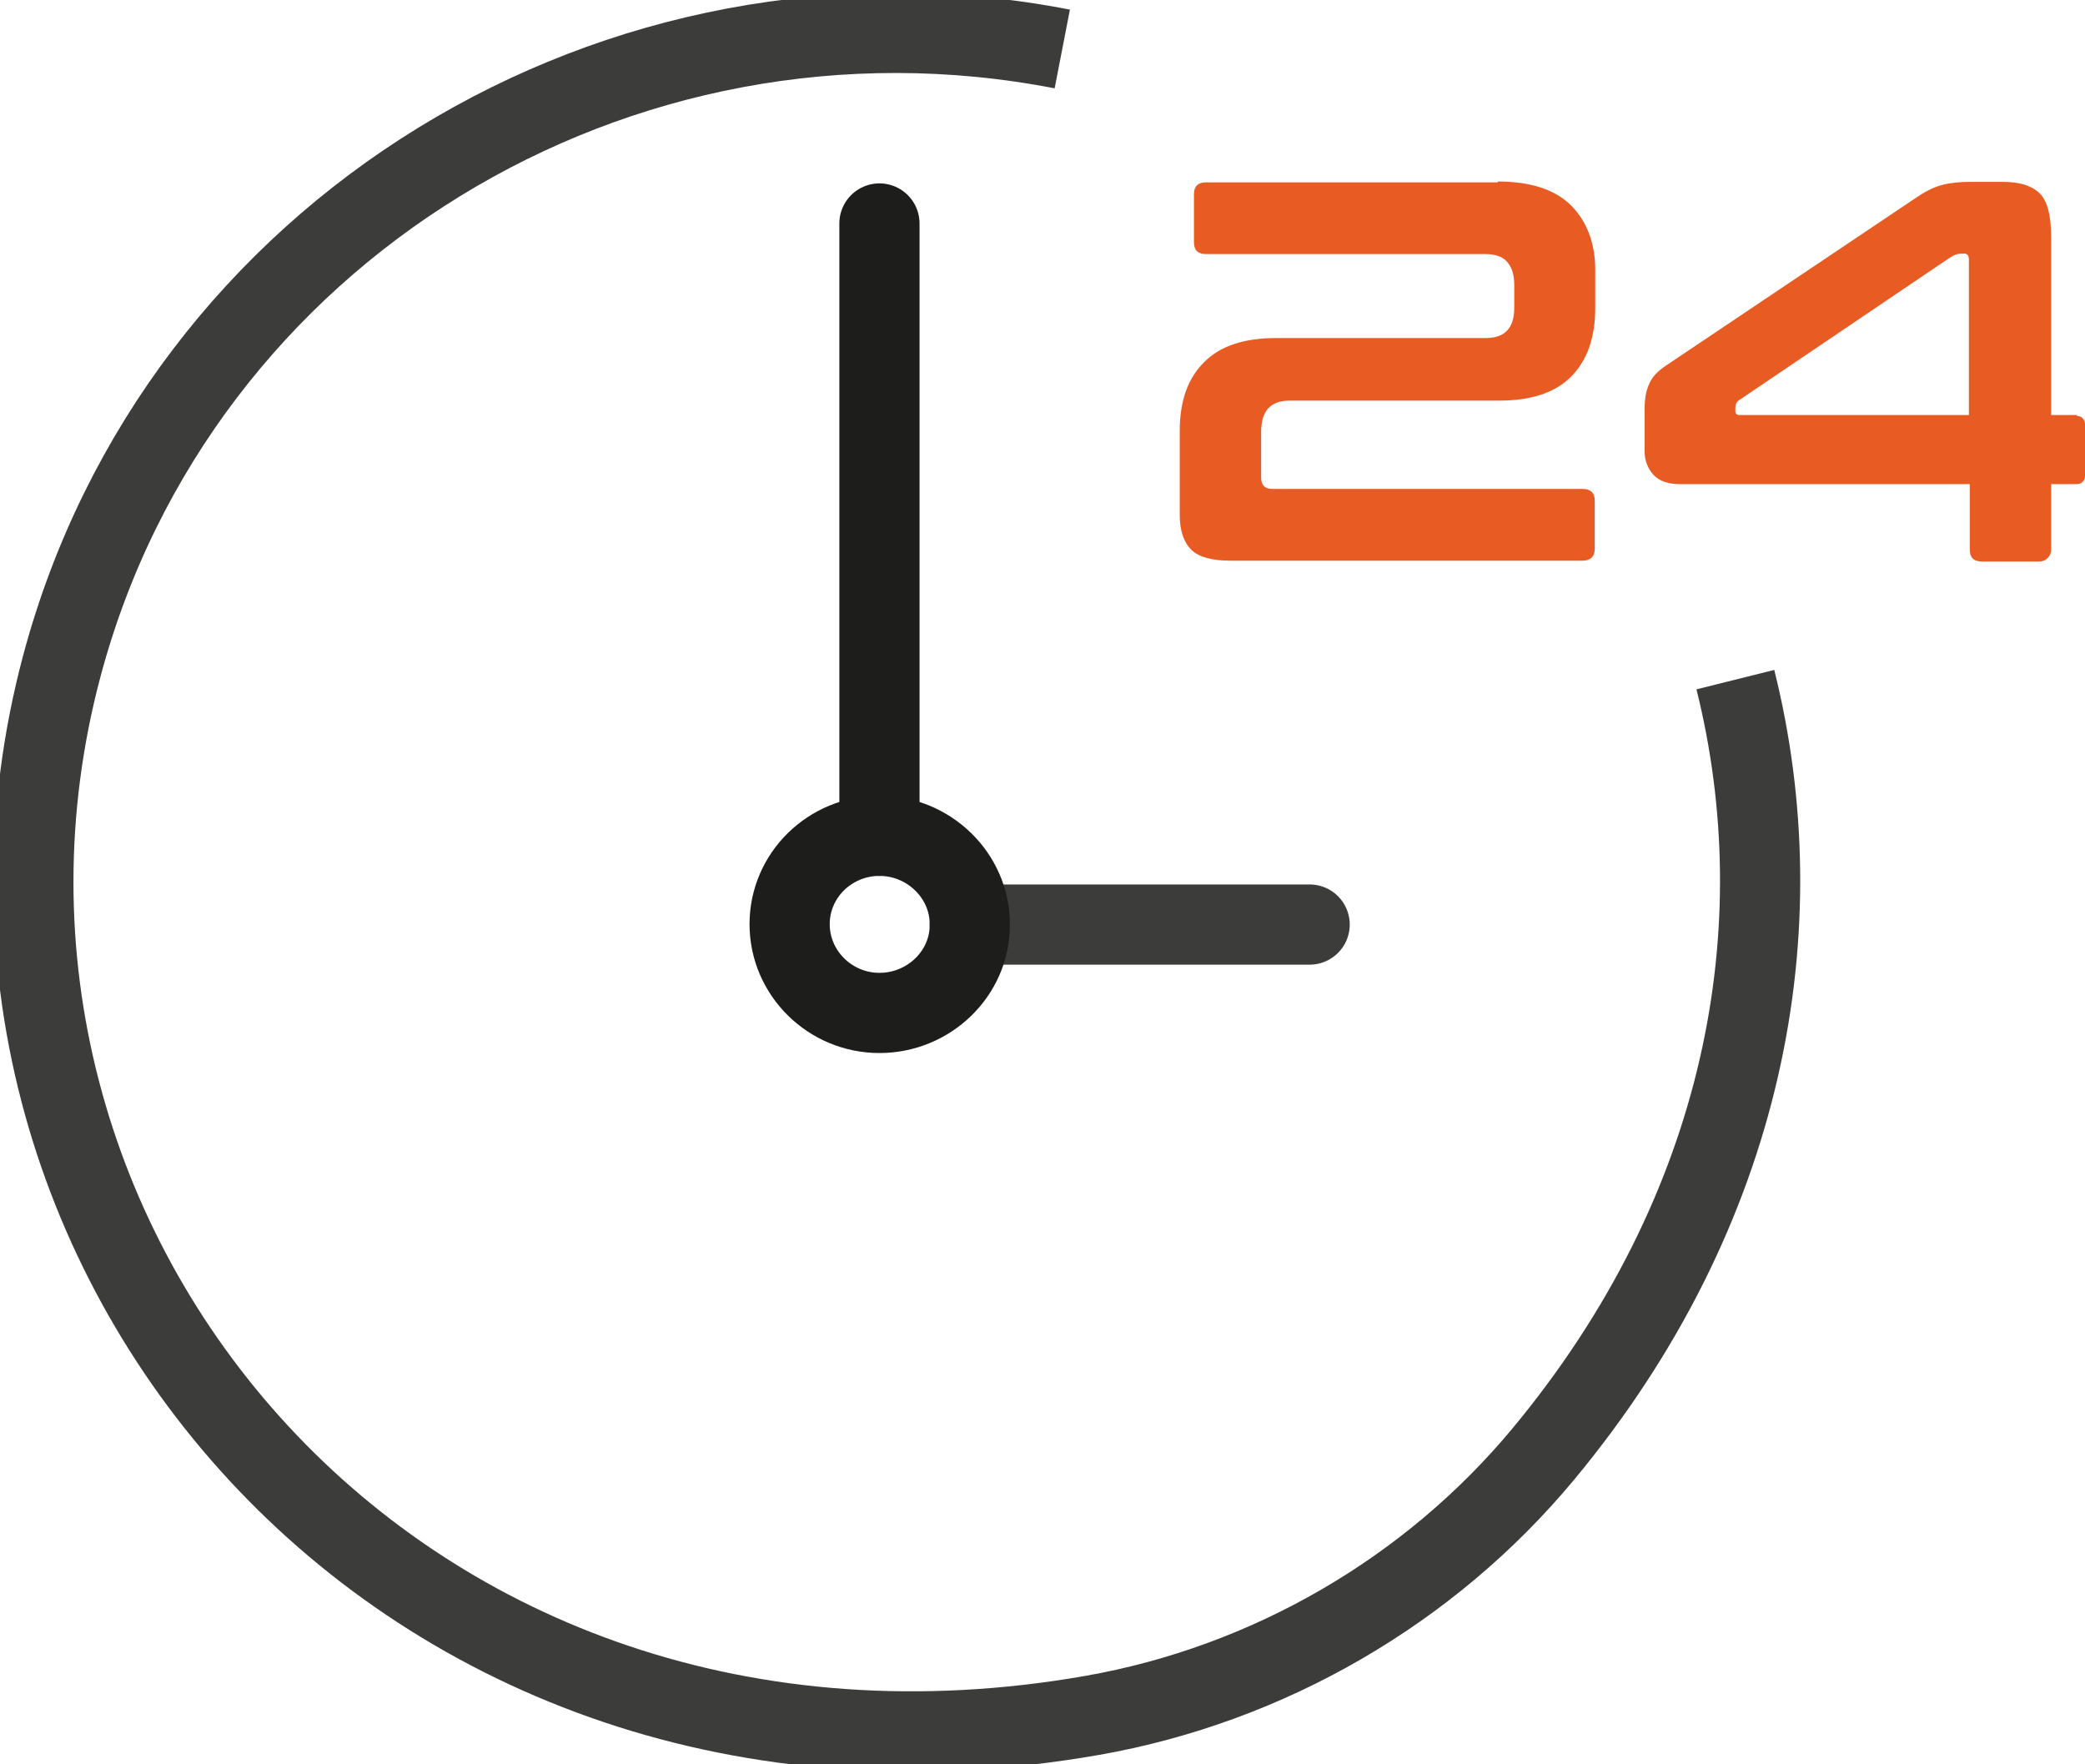 <svg width="39" height="33" viewBox="0 0 39 33" fill="none" xmlns="http://www.w3.org/2000/svg">
<g clip-path="url(#clip0_2_12677)">
<path d="M32.46 12.712C33.616 17.343 32.676 22.611 28.865 27.2C26.743 29.752 23.731 31.503 20.436 32.084C7.422 34.366 -1.723 23.257 1.156 12.459C3.328 4.311 11.574 -0.695 19.87 0.916" stroke="#3C3C3B" stroke-width="1.5" stroke-miterlimit="10"/>
<path d="M28.016 3.395C28.64 3.395 29.098 3.55 29.398 3.853C29.689 4.155 29.839 4.556 29.839 5.047V5.759C29.839 6.315 29.689 6.74 29.389 7.043C29.09 7.346 28.64 7.493 28.041 7.493H24.122C23.764 7.493 23.59 7.689 23.59 8.074V8.933C23.59 9.072 23.656 9.145 23.798 9.145H29.597C29.755 9.145 29.83 9.219 29.83 9.366V10.266C29.83 10.413 29.747 10.487 29.597 10.487H23.024C22.674 10.487 22.425 10.422 22.283 10.283C22.142 10.143 22.067 9.923 22.067 9.628V8.066C22.067 7.501 22.217 7.076 22.524 6.773C22.824 6.47 23.273 6.323 23.872 6.323H27.792C28.149 6.323 28.324 6.135 28.324 5.759V5.325C28.324 5.153 28.283 5.006 28.199 4.908C28.116 4.802 27.975 4.752 27.775 4.752H22.558C22.408 4.752 22.333 4.679 22.333 4.532V3.632C22.333 3.485 22.408 3.411 22.558 3.411H28.016V3.395Z" fill="#E85B23"/>
<path d="M38.85 7.763H38.367V4.433C38.367 4.024 38.293 3.746 38.143 3.607C37.993 3.468 37.768 3.402 37.469 3.402H36.861C36.628 3.402 36.437 3.427 36.296 3.468C36.154 3.509 35.996 3.59 35.83 3.705L31.162 6.838C31.003 6.944 30.895 7.059 30.845 7.19C30.787 7.313 30.762 7.468 30.762 7.664V8.433C30.762 8.613 30.82 8.761 30.929 8.883C31.037 8.998 31.203 9.055 31.42 9.055H36.845V10.282C36.845 10.429 36.92 10.503 37.078 10.503H38.143C38.268 10.503 38.367 10.405 38.367 10.282V9.055H38.85C38.933 9.055 39 8.99 39 8.908V7.926C39 7.844 38.933 7.779 38.85 7.779V7.763ZM36.845 7.763H32.543C32.485 7.763 32.46 7.738 32.46 7.689V7.632C32.46 7.574 32.476 7.525 32.518 7.493L36.462 4.826C36.545 4.768 36.62 4.744 36.687 4.744H36.745C36.803 4.744 36.828 4.785 36.828 4.858V7.763H36.845Z" fill="#E85B23"/>
<path d="M24.497 17.293H18.14" stroke="#3C3C3B" stroke-width="1.5" stroke-linecap="round" stroke-linejoin="round"/>
<path d="M16.45 15.632V4.18" stroke="#1D1D1B" stroke-width="1.5" stroke-linecap="round" stroke-linejoin="round"/>
<path d="M18.14 17.285V17.302C18.14 18.21 17.374 18.946 16.45 18.946C15.527 18.946 14.77 18.201 14.77 17.285C14.77 16.369 15.527 15.633 16.45 15.633C17.374 15.633 18.14 16.377 18.14 17.285Z" stroke="#1D1D1B" stroke-width="1.5" stroke-linecap="round" stroke-linejoin="round"/>
</g>
<defs>
<clipPath id="clip0_2_12677">
<rect width="39" height="33" fill="white"/>
</clipPath>
</defs>
</svg>
